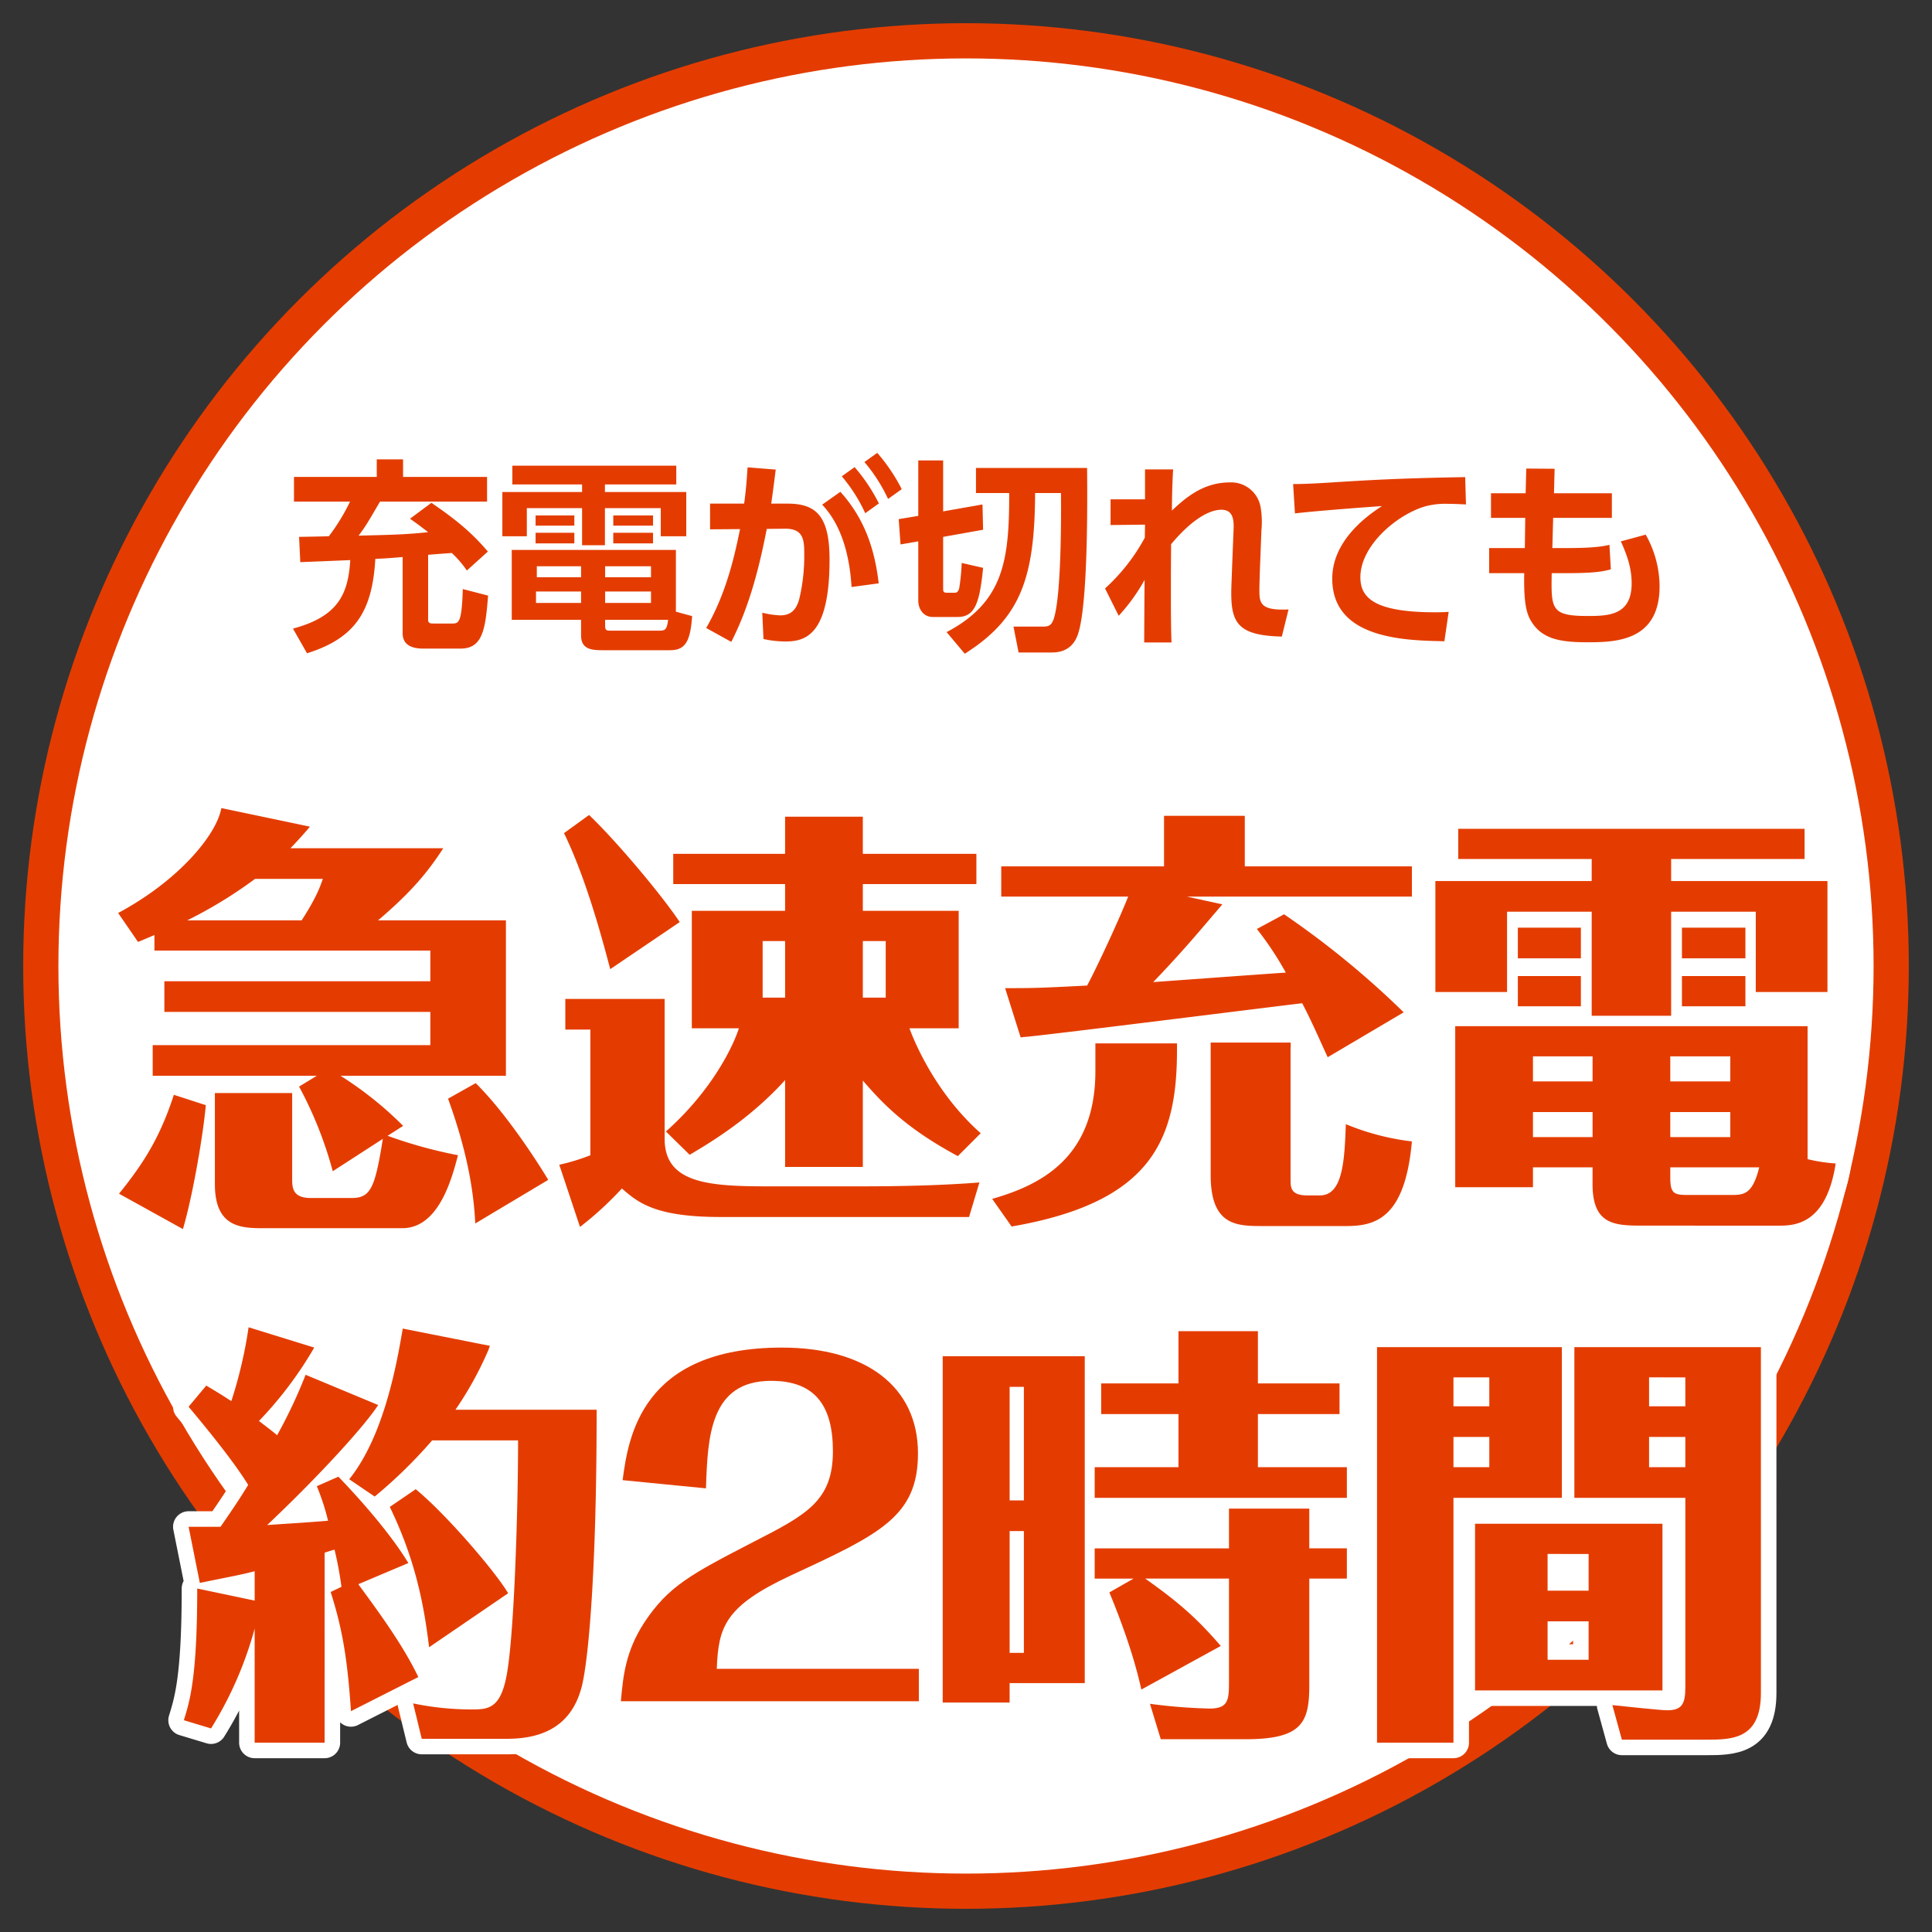 <svg id="lineup_point1" xmlns="http://www.w3.org/2000/svg" xmlns:xlink="http://www.w3.org/1999/xlink" width="545.826" height="545.826" viewBox="0 0 545.826 545.826">
  <rect x="0" y="0" width="545.826" height="545.826" fill="#333333" stroke="none"/>
  <defs>
    <clipPath id="clip-path">
      <rect id="長方形_76" data-name="長方形 76" width="545.826" height="545.826" fill="none"/>
    </clipPath>
  </defs>
  <g id="グループ_124" data-name="グループ 124" clip-path="url(#clip-path)">
    <path id="パス_277" data-name="パス 277" d="M527.746,266.36c0,144.359-117.026,261.385-261.385,261.385S4.974,410.719,4.974,266.36,122,4.975,266.361,4.975,527.746,122,527.746,266.36" transform="translate(6.553 6.554)" fill="#fff"/>
    <circle id="楕円形_9" data-name="楕円形 9" cx="261.386" cy="261.386" r="261.386" transform="translate(11.527 11.527)" fill="none" stroke="#e43c00" stroke-miterlimit="10" stroke-width="9.948"/>
    <path id="パス_278" data-name="パス 278" d="M84.849,87.4a30.108,30.108,0,0,0-4.262-4.955c-2.938.234-3.342.234-6.683.519v18.375c0,1.038.751,1.038,1.555,1.038h5.186c1.9,0,2.765-.116,3.052-9.735l7.142,1.845c-.749,9.677-1.555,14.977-7.833,14.977H72.868c-1.671,0-6.164,0-6.164-4.32V83.593c-4.781.406-5.358.406-7.717.519-.864,14.69-5.532,22.351-19.3,26.671l-3.974-6.971C48.675,100.36,51.324,93.848,51.9,84.458c-1.152.06-13.939.579-14.113.579l-.345-7.147c1.036,0,6.739-.114,8.41-.169a57.047,57.047,0,0,0,5.99-9.793H36V60.96H59.39V56h7.43V60.96H90.552v6.968H60.31c-3.629,6.222-4.032,6.91-6.048,9.619,9.274-.232,13.135-.29,19.642-.98-3.052-2.361-3.745-2.823-5.126-3.8l6.048-4.493c7.775,5.3,11.867,8.985,15.958,13.768Z" transform="translate(47.052 73.78)" fill="#e43c00"/>
    <path id="パス_279" data-name="パス 279" d="M110.38,62.075H90.218v2.132H113.2v12.5H106V68.758H90.218V79.242H83.767V68.758H68.159v7.949H61.244v-12.5H83.767V62.075h-19.7v-5.3H110.38Zm4.493,37.21c-.519,6.567-1.613,9.619-6.162,9.619H89.238c-3.166,0-5.759-.517-5.759-4.146v-4.435H63.9V80.565h46.371V98.02ZM81.579,73.71H70.634V70.83H81.579Zm0,5.01H70.634V75.727H81.579Zm1.9,13.6H70.75v3.226H83.479Zm0-7.142h-12.5v3.11h12.5Zm19.758,0H90.276v3.11h12.961Zm0,7.142H90.276v3.226h12.961Zm2.306,11.059c1.553,0,2.188-.114,2.533-3.052h-17.8v1.613c0,1.152.227,1.439,1.323,1.439ZM103.812,73.71H92.58V70.83h11.232Zm0,5.01H92.58V75.727h11.232Z" transform="translate(80.682 74.795)" fill="#e43c00"/>
    <path id="パス_280" data-name="パス 280" d="M86.094,104.69c5.879-10.2,8.122-20.968,9.564-27.938l-8.47.058V69.551h9.624c.4-2.938.633-5.01.976-10.252l7.951.633c-.345,2.709-.751,5.993-1.27,9.619h4.609c8.294,0,11.865,3.745,11.865,15.842,0,20.968-6.565,23.1-12.384,23.1a28.8,28.8,0,0,1-6.278-.691l-.345-7.43a25.081,25.081,0,0,0,5.07.749c2.878,0,4.551-1.441,5.411-4.725A52.631,52.631,0,0,0,113.8,84.067c0-4.032-.058-7.487-5.474-7.43l-5.124.056c-2.018,10.428-4.839,21.832-10.023,31.913Zm41.069-11.58c-.918-15.091-6.331-21.081-8.292-23.271L124,66.212c7.026,7.775,9.735,16.53,10.831,25.862Zm.864-33.869A49.575,49.575,0,0,1,134.882,69.5l-3.858,2.762A44.687,44.687,0,0,0,124.4,61.832Zm6.4-4.032a51.11,51.11,0,0,1,6.913,10.252l-3.861,2.767A46.076,46.076,0,0,0,130.794,57.8Z" transform="translate(113.419 72.732)" fill="#e43c00"/>
    <path id="パス_281" data-name="パス 281" d="M115.092,79l-5.01.864-.519-7.142,5.529-.922V56.13h7.026v14.4l11.119-1.958.171,7.145-11.29,2.014V92.3c0,.98.116,1.21,1.154,1.21h2.246c.864,0,1.152-1.152,1.21-1.671a60.979,60.979,0,0,0,.635-6.739l6.046,1.383c-.978,9.907-2.3,13.881-7.2,13.881H119.18c-2.591,0-4.088-2.188-4.088-4.665Zm16.3-20.736h31.394c.058,6.855.406,39.574-2.765,47.465-.461,1.094-1.9,4.665-7.145,4.665h-9.446l-1.439-7.316h7.949c1.845,0,2.709-.058,3.458-2.3,2.13-6.681,2.074-29.146,2.014-35.424H148.1c-.116,23.672-3.916,35.308-19.872,45.391l-5.128-6.106c16.3-8.584,17.684-20.622,17.684-39.284h-9.39Z" transform="translate(144.337 73.945)" fill="#e43c00"/>
    <path id="パス_282" data-name="パス 282" d="M134.72,90.864a54.1,54.1,0,0,0,11.232-14.342c0-.519.058-3.112.058-3.687l-9.735.116V65.692h9.735v-8.47h7.949c-.232,3.458-.345,8.354-.345,11.638,3.342-3.11,8.526-7.951,16.243-7.951a8.429,8.429,0,0,1,8.815,7.029,24.7,24.7,0,0,1,.227,6.51l-.343,8.929c-.116,2.361-.232,7.026-.232,7.659,0,3.8,0,6.164,8.238,5.761l-1.9,7.661c-12.271-.287-14.287-3.8-14.287-12.384,0-1.326.116-3.8.29-8.642l.343-8.639c.116-2.535.29-6.164-3.4-6.164-2.246,0-7.084,1.21-14.226,9.735-.06,7.087-.06,8.929-.06,15.552,0,4.839.06,9.677.176,12.213h-7.722c.058-10.829.058-12.039.116-17.684a51.994,51.994,0,0,1-7.316,10.139Z" transform="translate(177.478 75.384)" fill="#e43c00"/>
    <path id="パス_283" data-name="パス 283" d="M206.49,65.886c-2.248-.114-3.858-.171-5.184-.171a21.513,21.513,0,0,0-6.452.749c-7.949,2.361-18.2,11.059-18.2,19.987,0,5.7,3.745,9.907,21.2,9.907,1.731,0,2.707-.056,3.745-.114l-1.21,8.294c-10.887-.229-31.681-.519-31.681-17.684,0-10.252,8.929-17.223,14.055-20.507-5.817.4-19.41,1.439-24.594,2.074l-.519-8.294c2.649,0,5.759-.116,11.923-.519,13.306-.864,23.158-1.21,36.691-1.441Z" transform="translate(207.678 76.628)" fill="#e43c00"/>
    <path id="パス_284" data-name="パス 284" d="M216.221,64.092v6.971h-16.59l-.229,8.526h3.455c7.258,0,10.368-.345,12.674-.922l.4,6.913c-2.825.864-6.512,1.094-12.961,1.094h-3.745c-.172,10.139-.232,12.1,10.194,12.1,5.935,0,12.386-.232,12.386-9.216,0-4.378-1.326-8.064-3.052-11.867l7.026-1.9A30.107,30.107,0,0,1,229.7,90.36c0,15.61-12.5,15.839-20.5,15.839-8.238,0-13.135-1.152-16.073-6.452-1.439-2.649-1.784-6.739-1.668-13.075h-9.909V79.589h10.081l.116-8.526h-9.677V64.092h9.791l.176-6.968,8.007.058-.176,6.91Z" transform="translate(239.164 75.254)" fill="#e43c00"/>
    <path id="パス_285" data-name="パス 285" d="M123.955,130.232v43.919H77.232A101.036,101.036,0,0,1,94.92,188.3l-4.394,2.8a130.339,130.339,0,0,0,19.888,5.49c-1.71,6.465-5.369,20.618-15.737,20.618H55.393c-6.466,0-13.661-.366-13.661-12.444V179.032H63.568v24.154c0,2.44,0,5.49,5.244,5.49H80.4c5.369,0,6.588-2.929,8.783-16.713l-14.15,9.149A110.639,110.639,0,0,0,65.52,177.2l5-3.05H24.164v-8.662H102.6V156.1H27.459v-8.662H102.6v-8.662H24.652V134.38c-2.563,1.1-3.173,1.344-4.635,1.954l-5.613-8.176c17.079-9.149,27.816-22.08,29.155-29.644l25.009,5.247c-.609.853-4.269,4.88-5.488,6.1h43.182c-4.146,6.345-8.537,11.955-18.421,20.372ZM39.169,182.447c-.732,8.294-3.659,25.5-6.466,35.011l-18.055-10c7.321-9.026,11.712-16.347,15.494-27.936Zm27.083-52.215c4.148-6.466,5.124-9.272,5.977-11.71H53.075a126.473,126.473,0,0,1-19.151,11.71Zm49.041,85.641c-.609-12.933-3.9-24.766-7.684-35.257l7.807-4.391c8.662,8.54,17.568,22.446,20.495,27.327Z" transform="translate(18.977 129.781)" fill="#e43c00"/>
    <path id="パス_286" data-name="パス 286" d="M97.949,151.324v39.528c0,12.442,12.2,13.42,28.912,13.42h26.717c10.734,0,22.69-.246,33.305-1.1l-2.929,9.759H113.686c-18.544,0-23.3-4.148-27.813-8.051a94.224,94.224,0,0,1-11.835,10.857L68.182,198.17a57.871,57.871,0,0,0,8.783-2.684v-35.5H69.89v-8.662Zm-15.371-8.417c-3.539-13.54-7.687-27.327-13.054-38.427L76.6,99.357c7.684,7.318,20.493,22.567,25.616,30.254Zm98.206,52.825c-14.273-7.687-20.861-14.4-26.84-21.35v24.4h-21.96V174.26c-9.515,10.493-20.127,17.081-26.96,21.1l-6.709-6.586c13.054-11.589,19.03-24.154,20.615-29.157h-13.3V126.438h26.351v-7.562h-31.6v-8.54h31.6V99.844h21.96v10.493h32.084v8.54H153.944v7.562h27.081v33.183H167.118c.366.976,6.1,17.2,20.131,29.646Zm-48.8-60.755h-6.343v15.981h6.343Zm21.96,15.983h6.466V134.98h-6.466Z" transform="translate(89.822 130.892)" fill="#e43c00"/>
    <path id="パス_287" data-name="パス 287" d="M150.116,163.752h23.056v1.831c0,25.5-7.2,43.064-46.723,49.9l-5.49-7.807c13.177-3.782,29.157-11.225,29.157-36.11Zm89.421-50.016v8.54H175.978l10,2.195c-7.687,9.029-11.469,13.543-19.519,21.96,3.416-.243,31.841-2.317,37.454-2.684a91.11,91.11,0,0,0-8.173-12.322l7.684-4.148a248.516,248.516,0,0,1,33.792,27.693l-21.471,12.688c-2.684-5.856-4.637-10.37-7.2-15.251-2.563.246-76.124,9.515-78.444,9.515-.364,0-.73.123-1.1.123l-4.391-13.907c7.687,0,9.149,0,23.178-.732,2.929-5.49,9.149-18.908,11.589-25.13H123.522v-8.54h45.991V99.461h22.815v14.275Zm-34.279,49.773a6.773,6.773,0,0,1,0,1.587v36.962c0,2.44,0,4.637,4.758,4.637h3.536c6.466,0,6.954-9.761,7.321-20.129a70.005,70.005,0,0,0,18.664,4.878c-1.951,21.96-10.491,23.911-18.664,23.911h-23.3c-7.443,0-14.885,0-14.885-14.4V163.509Z" transform="translate(159.35 131.029)" fill="#e43c00"/>
    <path id="パス_288" data-name="パス 288" d="M241.6,115.8h44.16v31.352H265.509v-22.69H241.6v29.4H219.152v-29.4H195.242v22.69H174.99V115.8h44.162v-6.222h-37.7v-8.54H279.3v8.54H241.6Zm-7.566,97.351c-8.171,0-14.637,0-14.637-11.712v-4.758H202.562V202.3H180.6v-45.5h99.548v37.574a46.987,46.987,0,0,0,7.93,1.221c-2.684,17.566-11.955,17.566-16.226,17.566ZM216.1,137.639H198.291v-8.662H216.1Zm0,13.543H198.291v-8.54H216.1Zm3.3,14.15H202.562v7.075H219.4Zm0,15.737H202.562v7.075H219.4Zm21.957-8.662h16.956v-7.075H241.355Zm0,15.737h16.956V181.07H241.355Zm16.959,16.347c3.78,0,6.22,0,8.171-7.807h-25.13v2.927c0,4.514,1.1,4.88,5,4.88Zm4.266-66.852H244.648v-8.662H262.58Zm0,13.543H244.648v-8.54H262.58Z" transform="translate(230.53 133.11)" fill="#e43c00"/>
    <path id="パス_289" data-name="パス 289" d="M62.183,279.17H42.418V246.963A105.758,105.758,0,0,1,30.1,275.143l-7.684-2.317c1.708-5.49,3.78-12.2,3.78-37.208l16.226,3.416v-8.3c-4.269,1.1-5.367,1.221-15.492,3.3l-3.173-15.86H32.78c4.148-5.979,6.345-9.392,7.807-11.833-2.561-4.148-7.318-10.736-16.834-22.08l5-5.977c2.2,1.339,2.929,1.706,7.077,4.389a126.736,126.736,0,0,0,4.878-20.861l18.544,5.736a108.515,108.515,0,0,1-15.615,20.738c3.17,2.44,4.148,3.17,5.124,4.025a138.227,138.227,0,0,0,8.051-17.079l20.495,8.54c-3.3,5.244-15.737,19.153-31.352,33.915,8.783-.609,9.759-.609,17.2-1.221a64.814,64.814,0,0,0-3.175-9.759l6.1-2.684c2.686,2.806,13.543,14.15,19.765,24.4L71.7,234.4c6.466,8.785,12.811,17.57,16.959,26.231l-19.03,9.638c-.976-14.4-2.317-22.935-5.736-33.669l3.05-1.465a102.3,102.3,0,0,0-1.951-10.491c-.609.121-2.44.73-2.8.853Zm76.854-94.058c0,47.089-2.44,71.61-4.269,78.444-2.684,10.125-10,14.516-20.984,14.516H89.628l-2.438-10a80.319,80.319,0,0,0,16.956,1.706c4.514,0,7.687-.609,9.395-9.272,2.195-10.977,3.3-47.087,3.3-66.729H92.557a135.377,135.377,0,0,1-16.224,15.858l-7.2-4.88c10-12.442,13.54-33.3,15.128-42.575l24.643,4.88c-.246.489-.366,1.1-.735,1.831a97.582,97.582,0,0,1-9.026,16.224ZM91.7,252.21c-1.587-13.3-4.271-25.5-11.1-39.648l7.321-5c8.66,7.077,22.812,23.667,26.108,29.4Z" transform="translate(29.525 213.168)" fill="#e43c00"/>
    <path id="パス_290" data-name="パス 290" d="M75.694,264.2c.612-7.077,1.342-14.15,6.588-22.2,6.832-10.37,13.42-13.784,30.865-22.812,15.005-7.684,22.446-11.592,22.446-25.619,0-12.811-5-19.885-17.445-19.885-17.322,0-17.932,15.858-18.421,30.376l-23.545-2.317c1.587-11.835,5.124-37.451,45.015-37.451,23.788,0,38.429,11.1,38.429,29.887,0,17.811-10.736,22.812-35.746,34.4-18.908,8.785-20.618,14.639-21.1,26.474h57.091V264.2Z" transform="translate(99.718 216.428)" fill="#e43c00"/>
    <path id="パス_291" data-name="パス 291" d="M155.063,169.36v92.35H133.836v5.49h-18.91V169.36Zm-17.2,8.662h-4.025v32.087h4.025Zm0,40.747h-4.025v34.4h4.025Zm43.671-56.484h22.449v14.762h23.056v8.66H203.983v15.007h25.132v8.66H157.867v-8.66h23.668V185.707H159.7v-8.66h21.837ZM171.044,263.541c-2.561-11.833-7.684-24.156-9.029-27.449l6.834-3.9H157.867v-8.542H195.81V212.424H218.5v11.223h10.614v8.542H218.5v29.887c0,10.493-1.71,15.494-17.937,15.494H176.534l-3.05-10.007a151.176,151.176,0,0,0,16.833,1.342c5.492,0,5.492-2.561,5.492-8.171V232.189H172.142c9.272,6.586,14.4,10.977,21.35,19.03Z" transform="translate(151.402 213.792)" fill="#e43c00"/>
    <path id="パス_292" data-name="パス 292" d="M220.09,164.233v42.575H189.47V275.98H167.877V164.233Zm-20.493,8.54H189.47v8.173H199.6ZM189.47,198.148H199.6v-8.542H189.47Zm59.045,63.07H195.57V214.131h52.945Zm-20.861-38.55H216.065v10.37h11.589Zm-11.589,29.887h11.589V241.7H216.065Zm60.266,9.395c0,13.177-8.3,13.177-15.494,13.177H237.049l-2.684-9.761c2.317.243,13.784,1.465,15.369,1.465,4.148,0,5.247-1.587,5.247-6.466V206.808H223.629V164.233h52.7Zm-21.35-89.178H244.733v8.173h10.247Zm-10.247,25.375h10.247v-8.542H244.733Z" transform="translate(221.159 216.358)" fill="#e43c00"/>
    <path id="パス_293" data-name="パス 293" d="M123.955,130.232v43.919H77.232A101.036,101.036,0,0,1,94.92,188.3l-4.394,2.8a130.339,130.339,0,0,0,19.888,5.49c-1.71,6.465-5.369,20.618-15.737,20.618H55.393c-6.466,0-13.661-.366-13.661-12.444V179.032H63.568v24.154c0,2.44,0,5.49,5.244,5.49H80.4c5.369,0,6.588-2.929,8.783-16.713l-14.15,9.149A110.639,110.639,0,0,0,65.52,177.2l5-3.05H24.164v-8.662H102.6V156.1H27.459v-8.662H102.6v-8.662H24.652V134.38c-2.563,1.1-3.173,1.344-4.635,1.954l-5.613-8.176c17.079-9.149,27.816-22.08,29.155-29.644l25.009,5.247c-.609.853-4.269,4.88-5.488,6.1h43.182c-4.146,6.345-8.537,11.955-18.421,20.372ZM39.169,182.447c-.732,8.294-3.659,25.5-6.466,35.011l-18.055-10c7.321-9.026,11.712-16.347,15.494-27.936Zm27.083-52.215c4.148-6.466,5.124-9.272,5.977-11.71H53.075a126.473,126.473,0,0,1-19.151,11.71Zm49.041,85.641c-.609-12.933-3.9-24.766-7.684-35.257l7.807-4.391c8.662,8.54,17.568,22.446,20.495,27.327Z" transform="translate(18.977 129.781)" fill="none" stroke="#fff" stroke-linejoin="round" stroke-width="8.773"/>
    <path id="パス_294" data-name="パス 294" d="M97.949,151.324v39.528c0,12.442,12.2,13.42,28.912,13.42h26.717c10.734,0,22.69-.246,33.305-1.1l-2.929,9.759H113.686c-18.544,0-23.3-4.148-27.813-8.051a94.224,94.224,0,0,1-11.835,10.857L68.182,198.17a57.871,57.871,0,0,0,8.783-2.684v-35.5H69.89v-8.662Zm-15.371-8.417c-3.539-13.54-7.687-27.327-13.054-38.427L76.6,99.357c7.684,7.318,20.493,22.567,25.616,30.254Zm98.206,52.825c-14.273-7.687-20.861-14.4-26.84-21.35v24.4h-21.96V174.26c-9.515,10.493-20.127,17.081-26.96,21.1l-6.709-6.586c13.054-11.589,19.03-24.154,20.615-29.157h-13.3V126.438h26.351v-7.562h-31.6v-8.54h31.6V99.844h21.96v10.493h32.084v8.54H153.944v7.562h27.081v33.183H167.118c.366.976,6.1,17.2,20.131,29.646Zm-48.8-60.755h-6.343v15.981h6.343Zm21.96,15.983h6.466V134.98h-6.466Z" transform="translate(89.822 130.892)" fill="none" stroke="#fff" stroke-linejoin="round" stroke-width="8.773"/>
    <path id="パス_295" data-name="パス 295" d="M150.116,163.752h23.056v1.831c0,25.5-7.2,43.064-46.723,49.9l-5.49-7.807c13.177-3.782,29.157-11.225,29.157-36.11Zm89.421-50.016v8.54H175.978l10,2.195c-7.687,9.029-11.469,13.543-19.519,21.96,3.416-.243,31.841-2.317,37.454-2.684a91.11,91.11,0,0,0-8.173-12.322l7.684-4.148a248.516,248.516,0,0,1,33.792,27.693l-21.471,12.688c-2.684-5.856-4.637-10.37-7.2-15.251-2.563.246-76.124,9.515-78.444,9.515-.364,0-.73.123-1.1.123l-4.391-13.907c7.687,0,9.149,0,23.178-.732,2.929-5.49,9.149-18.908,11.589-25.13H123.522v-8.54h45.991V99.461h22.815v14.275Zm-34.279,49.773a6.773,6.773,0,0,1,0,1.587v36.962c0,2.44,0,4.637,4.758,4.637h3.536c6.466,0,6.954-9.761,7.321-20.129a70.005,70.005,0,0,0,18.664,4.878c-1.951,21.96-10.491,23.911-18.664,23.911h-23.3c-7.443,0-14.885,0-14.885-14.4V163.509Z" transform="translate(159.35 131.029)" fill="none" stroke="#fff" stroke-linejoin="round" stroke-width="8.773"/>
    <path id="パス_296" data-name="パス 296" d="M241.6,115.8h44.16v31.352H265.509v-22.69H241.6v29.4H219.152v-29.4H195.242v22.69H174.99V115.8h44.162v-6.222h-37.7v-8.54H279.3v8.54H241.6Zm-7.566,97.351c-8.171,0-14.637,0-14.637-11.712v-4.758H202.562V202.3H180.6v-45.5h99.548v37.574a46.987,46.987,0,0,0,7.93,1.221c-2.684,17.566-11.955,17.566-16.226,17.566ZM216.1,137.639H198.291v-8.662H216.1Zm0,13.543H198.291v-8.54H216.1Zm3.3,14.15H202.562v7.075H219.4Zm0,15.737H202.562v7.075H219.4Zm21.957-8.662h16.956v-7.075H241.355Zm0,15.737h16.956V181.07H241.355Zm16.959,16.347c3.78,0,6.22,0,8.171-7.807h-25.13v2.927c0,4.514,1.1,4.88,5,4.88Zm4.266-66.852H244.648v-8.662H262.58Zm0,13.543H244.648v-8.54H262.58Z" transform="translate(230.53 133.11)" fill="none" stroke="#fff" stroke-linejoin="round" stroke-width="8.773"/>
    <path id="パス_297" data-name="パス 297" d="M62.183,279.17H42.418V246.963A105.758,105.758,0,0,1,30.1,275.143l-7.684-2.317c1.708-5.49,3.78-12.2,3.78-37.208l16.226,3.416v-8.3c-4.269,1.1-5.367,1.221-15.492,3.3l-3.173-15.86H32.78c4.148-5.979,6.345-9.392,7.807-11.833-2.561-4.148-7.318-10.736-16.834-22.08l5-5.977c2.2,1.339,2.929,1.706,7.077,4.389a126.736,126.736,0,0,0,4.878-20.861l18.544,5.736a108.515,108.515,0,0,1-15.615,20.738c3.17,2.44,4.148,3.17,5.124,4.025a138.227,138.227,0,0,0,8.051-17.079l20.495,8.54c-3.3,5.244-15.737,19.153-31.352,33.915,8.783-.609,9.759-.609,17.2-1.221a64.814,64.814,0,0,0-3.175-9.759l6.1-2.684c2.686,2.806,13.543,14.15,19.765,24.4L71.7,234.4c6.466,8.785,12.811,17.57,16.959,26.231l-19.03,9.638c-.976-14.4-2.317-22.935-5.736-33.669l3.05-1.465a102.3,102.3,0,0,0-1.951-10.491c-.609.121-2.44.73-2.8.853Zm76.854-94.058c0,47.089-2.44,71.61-4.269,78.444-2.684,10.125-10,14.516-20.984,14.516H89.628l-2.438-10a80.319,80.319,0,0,0,16.956,1.706c4.514,0,7.687-.609,9.395-9.272,2.195-10.977,3.3-47.087,3.3-66.729H92.557a135.377,135.377,0,0,1-16.224,15.858l-7.2-4.88c10-12.442,13.54-33.3,15.128-42.575l24.643,4.88c-.246.489-.366,1.1-.735,1.831a97.582,97.582,0,0,1-9.026,16.224ZM91.7,252.21c-1.587-13.3-4.271-25.5-11.1-39.648l7.321-5c8.66,7.077,22.812,23.667,26.108,29.4Z" transform="translate(29.525 213.168)" fill="none" stroke="#fff" stroke-linejoin="round" stroke-width="8.773"/>
    <path id="パス_298" data-name="パス 298" d="M75.694,264.2c.612-7.077,1.342-14.15,6.588-22.2,6.832-10.37,13.42-13.784,30.865-22.812,15.005-7.684,22.446-11.592,22.446-25.619,0-12.811-5-19.885-17.445-19.885-17.322,0-17.932,15.858-18.421,30.376l-23.545-2.317c1.587-11.835,5.124-37.451,45.015-37.451,23.788,0,38.429,11.1,38.429,29.887,0,17.811-10.736,22.812-35.746,34.4-18.908,8.785-20.618,14.639-21.1,26.474h57.091V264.2Z" transform="translate(99.718 216.428)" fill="none" stroke="#fff" stroke-linejoin="round" stroke-width="8.773"/>
    <path id="パス_299" data-name="パス 299" d="M155.063,169.36v92.35H133.836v5.49h-18.91V169.36Zm-17.2,8.662h-4.025v32.087h4.025Zm0,40.747h-4.025v34.4h4.025Zm43.671-56.484h22.449v14.762h23.056v8.66H203.983v15.007h25.132v8.66H157.867v-8.66h23.668V185.707H159.7v-8.66h21.837ZM171.044,263.541c-2.561-11.833-7.684-24.156-9.029-27.449l6.834-3.9H157.867v-8.542H195.81V212.424H218.5v11.223h10.614v8.542H218.5v29.887c0,10.493-1.71,15.494-17.937,15.494H176.534l-3.05-10.007a151.176,151.176,0,0,0,16.833,1.342c5.492,0,5.492-2.561,5.492-8.171V232.189H172.142c9.272,6.586,14.4,10.977,21.35,19.03Z" transform="translate(151.402 213.792)" fill="none" stroke="#fff" stroke-linejoin="round" stroke-width="8.773"/>
    <path id="パス_300" data-name="パス 300" d="M220.09,164.233v42.575H189.47V275.98H167.877V164.233Zm-20.493,8.54H189.47v8.173H199.6ZM189.47,198.148H199.6v-8.542H189.47Zm59.045,63.07H195.57V214.131h52.945Zm-20.861-38.55H216.065v10.37h11.589Zm-11.589,29.887h11.589V241.7H216.065Zm60.266,9.395c0,13.177-8.3,13.177-15.494,13.177H237.049l-2.684-9.761c2.317.243,13.784,1.465,15.369,1.465,4.148,0,5.247-1.587,5.247-6.466V206.808H223.629V164.233h52.7Zm-21.35-89.178H244.733v8.173h10.247Zm-10.247,25.375h10.247v-8.542H244.733Z" transform="translate(221.159 216.358)" fill="none" stroke="#fff" stroke-linejoin="round" stroke-width="8.773"/>
    <path id="パス_301" data-name="パス 301" d="M123.955,130.232v43.919H77.232A101.036,101.036,0,0,1,94.92,188.3l-4.394,2.8a130.339,130.339,0,0,0,19.888,5.49c-1.71,6.465-5.369,20.618-15.737,20.618H55.393c-6.466,0-13.661-.366-13.661-12.444V179.032H63.568v24.154c0,2.44,0,5.49,5.244,5.49H80.4c5.369,0,6.588-2.929,8.783-16.713l-14.15,9.149A110.639,110.639,0,0,0,65.52,177.2l5-3.05H24.164v-8.662H102.6V156.1H27.459v-8.662H102.6v-8.662H24.652V134.38c-2.563,1.1-3.173,1.344-4.635,1.954l-5.613-8.176c17.079-9.149,27.816-22.08,29.155-29.644l25.009,5.247c-.609.853-4.269,4.88-5.488,6.1h43.182c-4.146,6.345-8.537,11.955-18.421,20.372ZM39.169,182.447c-.732,8.294-3.659,25.5-6.466,35.011l-18.055-10c7.321-9.026,11.712-16.347,15.494-27.936Zm27.083-52.215c4.148-6.466,5.124-9.272,5.977-11.71H53.075a126.473,126.473,0,0,1-19.151,11.71Zm49.041,85.641c-.609-12.933-3.9-24.766-7.684-35.257l7.807-4.391c8.662,8.54,17.568,22.446,20.495,27.327Z" transform="translate(18.977 129.781)" fill="#e43c00"/>
    <path id="パス_302" data-name="パス 302" d="M97.949,151.324v39.528c0,12.442,12.2,13.42,28.912,13.42h26.717c10.734,0,22.69-.246,33.305-1.1l-2.929,9.759H113.686c-18.544,0-23.3-4.148-27.813-8.051a94.224,94.224,0,0,1-11.835,10.857L68.182,198.17a57.871,57.871,0,0,0,8.783-2.684v-35.5H69.89v-8.662Zm-15.371-8.417c-3.539-13.54-7.687-27.327-13.054-38.427L76.6,99.357c7.684,7.318,20.493,22.567,25.616,30.254Zm98.206,52.825c-14.273-7.687-20.861-14.4-26.84-21.35v24.4h-21.96V174.26c-9.515,10.493-20.127,17.081-26.96,21.1l-6.709-6.586c13.054-11.589,19.03-24.154,20.615-29.157h-13.3V126.438h26.351v-7.562h-31.6v-8.54h31.6V99.844h21.96v10.493h32.084v8.54H153.944v7.562h27.081v33.183H167.118c.366.976,6.1,17.2,20.131,29.646Zm-48.8-60.755h-6.343v15.981h6.343Zm21.96,15.983h6.466V134.98h-6.466Z" transform="translate(89.822 130.892)" fill="#e43c00"/>
    <path id="パス_303" data-name="パス 303" d="M150.116,163.752h23.056v1.831c0,25.5-7.2,43.064-46.723,49.9l-5.49-7.807c13.177-3.782,29.157-11.225,29.157-36.11Zm89.421-50.016v8.54H175.978l10,2.195c-7.687,9.029-11.469,13.543-19.519,21.96,3.416-.243,31.841-2.317,37.454-2.684a91.11,91.11,0,0,0-8.173-12.322l7.684-4.148a248.516,248.516,0,0,1,33.792,27.693l-21.471,12.688c-2.684-5.856-4.637-10.37-7.2-15.251-2.563.246-76.124,9.515-78.444,9.515-.364,0-.73.123-1.1.123l-4.391-13.907c7.687,0,9.149,0,23.178-.732,2.929-5.49,9.149-18.908,11.589-25.13H123.522v-8.54h45.991V99.461h22.815v14.275Zm-34.279,49.773a6.773,6.773,0,0,1,0,1.587v36.962c0,2.44,0,4.637,4.758,4.637h3.536c6.466,0,6.954-9.761,7.321-20.129a70.005,70.005,0,0,0,18.664,4.878c-1.951,21.96-10.491,23.911-18.664,23.911h-23.3c-7.443,0-14.885,0-14.885-14.4V163.509Z" transform="translate(159.35 131.029)" fill="#e43c00"/>
    <path id="パス_304" data-name="パス 304" d="M241.6,115.8h44.16v31.352H265.509v-22.69H241.6v29.4H219.152v-29.4H195.242v22.69H174.99V115.8h44.162v-6.222h-37.7v-8.54H279.3v8.54H241.6Zm-7.566,97.351c-8.171,0-14.637,0-14.637-11.712v-4.758H202.562V202.3H180.6v-45.5h99.548v37.574a46.987,46.987,0,0,0,7.93,1.221c-2.684,17.566-11.955,17.566-16.226,17.566ZM216.1,137.639H198.291v-8.662H216.1Zm0,13.543H198.291v-8.54H216.1Zm3.3,14.15H202.562v7.075H219.4Zm0,15.737H202.562v7.075H219.4Zm21.957-8.662h16.956v-7.075H241.355Zm0,15.737h16.956V181.07H241.355Zm16.959,16.347c3.78,0,6.22,0,8.171-7.807h-25.13v2.927c0,4.514,1.1,4.88,5,4.88Zm4.266-66.852H244.648v-8.662H262.58Zm0,13.543H244.648v-8.54H262.58Z" transform="translate(230.53 133.11)" fill="#e43c00"/>
    <path id="パス_305" data-name="パス 305" d="M62.183,279.17H42.418V246.963A105.758,105.758,0,0,1,30.1,275.143l-7.684-2.317c1.708-5.49,3.78-12.2,3.78-37.208l16.226,3.416v-8.3c-4.269,1.1-5.367,1.221-15.492,3.3l-3.173-15.86H32.78c4.148-5.979,6.345-9.392,7.807-11.833-2.561-4.148-7.318-10.736-16.834-22.08l5-5.977c2.2,1.339,2.929,1.706,7.077,4.389a126.736,126.736,0,0,0,4.878-20.861l18.544,5.736a108.515,108.515,0,0,1-15.615,20.738c3.17,2.44,4.148,3.17,5.124,4.025a138.227,138.227,0,0,0,8.051-17.079l20.495,8.54c-3.3,5.244-15.737,19.153-31.352,33.915,8.783-.609,9.759-.609,17.2-1.221a64.814,64.814,0,0,0-3.175-9.759l6.1-2.684c2.686,2.806,13.543,14.15,19.765,24.4L71.7,234.4c6.466,8.785,12.811,17.57,16.959,26.231l-19.03,9.638c-.976-14.4-2.317-22.935-5.736-33.669l3.05-1.465a102.3,102.3,0,0,0-1.951-10.491c-.609.121-2.44.73-2.8.853Zm76.854-94.058c0,47.089-2.44,71.61-4.269,78.444-2.684,10.125-10,14.516-20.984,14.516H89.628l-2.438-10a80.319,80.319,0,0,0,16.956,1.706c4.514,0,7.687-.609,9.395-9.272,2.195-10.977,3.3-47.087,3.3-66.729H92.557a135.377,135.377,0,0,1-16.224,15.858l-7.2-4.88c10-12.442,13.54-33.3,15.128-42.575l24.643,4.88c-.246.489-.366,1.1-.735,1.831a97.582,97.582,0,0,1-9.026,16.224ZM91.7,252.21c-1.587-13.3-4.271-25.5-11.1-39.648l7.321-5c8.66,7.077,22.812,23.667,26.108,29.4Z" transform="translate(29.525 213.168)" fill="#e43c00"/>
    <path id="パス_306" data-name="パス 306" d="M75.694,264.2c.612-7.077,1.342-14.15,6.588-22.2,6.832-10.37,13.42-13.784,30.865-22.812,15.005-7.684,22.446-11.592,22.446-25.619,0-12.811-5-19.885-17.445-19.885-17.322,0-17.932,15.858-18.421,30.376l-23.545-2.317c1.587-11.835,5.124-37.451,45.015-37.451,23.788,0,38.429,11.1,38.429,29.887,0,17.811-10.736,22.812-35.746,34.4-18.908,8.785-20.618,14.639-21.1,26.474h57.091V264.2Z" transform="translate(99.718 216.428)" fill="#e43c00"/>
    <path id="パス_307" data-name="パス 307" d="M155.063,169.36v92.35H133.836v5.49h-18.91V169.36Zm-17.2,8.662h-4.025v32.087h4.025Zm0,40.747h-4.025v34.4h4.025Zm43.671-56.484h22.449v14.762h23.056v8.66H203.983v15.007h25.132v8.66H157.867v-8.66h23.668V185.707H159.7v-8.66h21.837ZM171.044,263.541c-2.561-11.833-7.684-24.156-9.029-27.449l6.834-3.9H157.867v-8.542H195.81V212.424H218.5v11.223h10.614v8.542H218.5v29.887c0,10.493-1.71,15.494-17.937,15.494H176.534l-3.05-10.007a151.176,151.176,0,0,0,16.833,1.342c5.492,0,5.492-2.561,5.492-8.171V232.189H172.142c9.272,6.586,14.4,10.977,21.35,19.03Z" transform="translate(151.402 213.792)" fill="#e43c00"/>
    <path id="パス_308" data-name="パス 308" d="M220.09,164.233v42.575H189.47V275.98H167.877V164.233Zm-20.493,8.54H189.47v8.173H199.6ZM189.47,198.148H199.6v-8.542H189.47Zm59.045,63.07H195.57V214.131h52.945Zm-20.861-38.55H216.065v10.37h11.589Zm-11.589,29.887h11.589V241.7H216.065Zm60.266,9.395c0,13.177-8.3,13.177-15.494,13.177H237.049l-2.684-9.761c2.317.243,13.784,1.465,15.369,1.465,4.148,0,5.247-1.587,5.247-6.466V206.808H223.629V164.233h52.7Zm-21.35-89.178H244.733v8.173h10.247Zm-10.247,25.375h10.247v-8.542H244.733Z" transform="translate(221.159 216.358)" fill="#e43c00"/>
  </g>
</svg>
